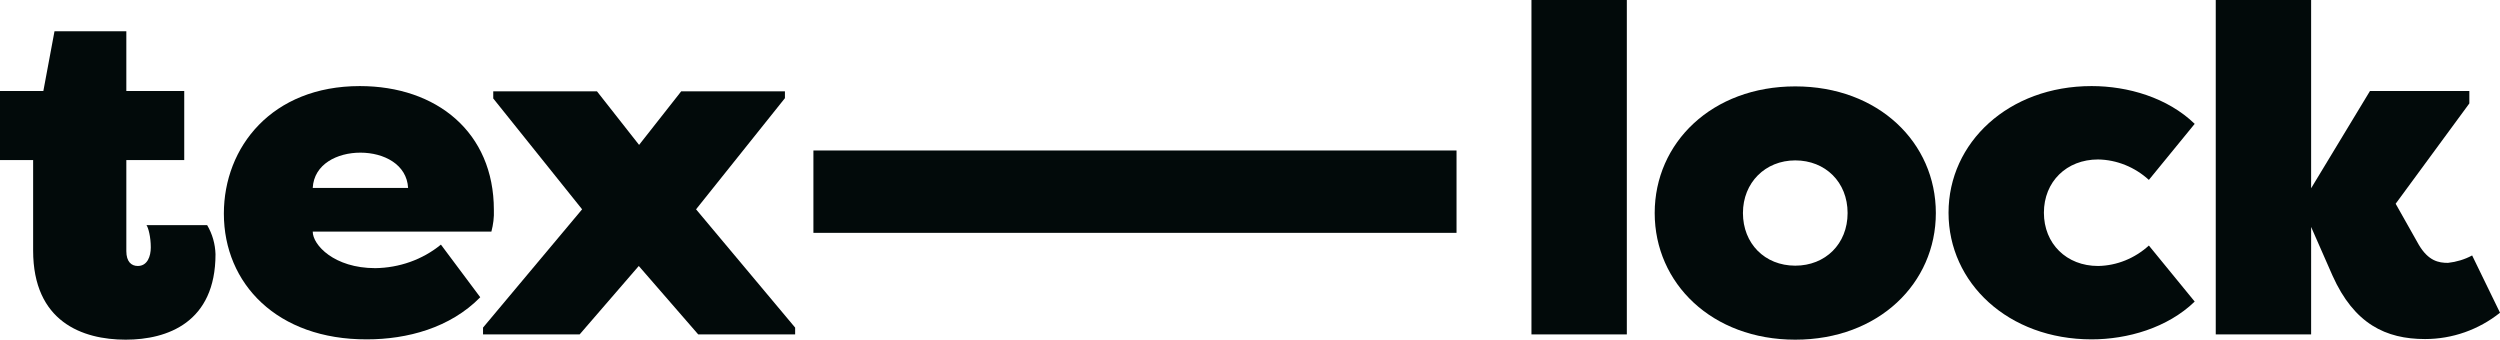 <svg xmlns="http://www.w3.org/2000/svg" xmlns:xlink="http://www.w3.org/1999/xlink" id="Ebene_0" x="0px" y="0px" viewBox="0 0 807.4 109.7" xml:space="preserve">
<path fill="#020A0A" d="M40.6,109.7c-14,0-29.9-5.8-29.9-28.8V51.7H0V29.4h14l3.6-19.3h23.2v19.3h18.7v22.3H40.8v29.4  c0,3.4,1.6,4.8,3.7,4.8c3.1,0,4.2-3.1,4.2-6c0-3.4-0.8-6.4-1.4-7.2h19.6c1.7,2.9,2.6,6.1,2.7,9.4C69.6,104.1,54.1,109.7,40.6,109.7z  "></path>
<path fill="#020A0A" d="M72.3,69c0-21.5,15.5-41.2,43.9-41.2c24.8,0,43.3,14.9,43.3,40c0.1,2.4-0.2,4.7-0.8,7H101  c0,4.3,6.9,11.8,20.2,11.8c7.7-0.1,15.2-2.7,21.2-7.6l12.7,17c-9.7,9.9-23.6,13.6-36.6,13.6C89.5,109.7,72.3,91.6,72.3,69z   M101,60.7h30.8c-0.4-7.6-7.8-11.4-15.4-11.4C108.9,49.3,101.4,53,101,60.7L101,60.7z"></path>
<path fill="#020A0A" d="M206.3,85.9L187.2,108H156v-2.2l32-38.2l-28.7-35.8v-2.3h33.5l13.6,17.3L220,29.5h33.5v2.2l-28.7,35.9  l32,38.2v2.2h-31.3L206.3,85.9z"></path>
<path fill="#020A0A" d="M262.7,48.6h207.7v26.6H262.7V48.6z"></path>
<path fill="#020A0A" d="M525.4,108h-30.8V0h30.8V108z"></path>
<path fill="#020A0A" d="M579.8,109.7c-26.9,0-45.4-18.2-45.4-40.9s18.5-40.9,45.4-40.9s45.4,18.2,45.4,40.9S606.7,109.7,579.8,109.7  z M579.8,85.8c9.7,0,16.9-7,16.9-17s-7.2-17-16.9-17s-16.9,7.2-16.9,17S569.9,85.8,579.8,85.8z"></path>
<path fill="#020A0A" d="M675.5,27.8c11.7,0,24.5,3.7,33.3,12.2L694,58.1c-4.5-4.1-10.3-6.5-16.4-6.6c-10.2,0-17.5,7.2-17.5,17.2  s7.3,17.2,17.5,17.2c6.1-0.1,11.9-2.5,16.4-6.6l14.8,18.1c-8.8,8.5-21.7,12.2-33.3,12.2c-26.9,0-46.2-18.2-46.2-40.9  S648.7,27.8,675.5,27.8z"></path>
<path fill="#020A0A" d="M746.4,60.8l19-31.4h32.1v4l-23.8,32.4l7.5,13.3c3.1,5.2,6.4,5.8,9.4,5.8c2.7-0.3,5.4-1.1,7.8-2.4l9,18.5  c-6.9,5.5-15.4,8.5-24.2,8.5c-12.7,0-22.9-4.9-29.9-20.5l-6.9-15.7V108h-30.8V0h30.8L746.4,60.8L746.4,60.8z"></path>
</svg>